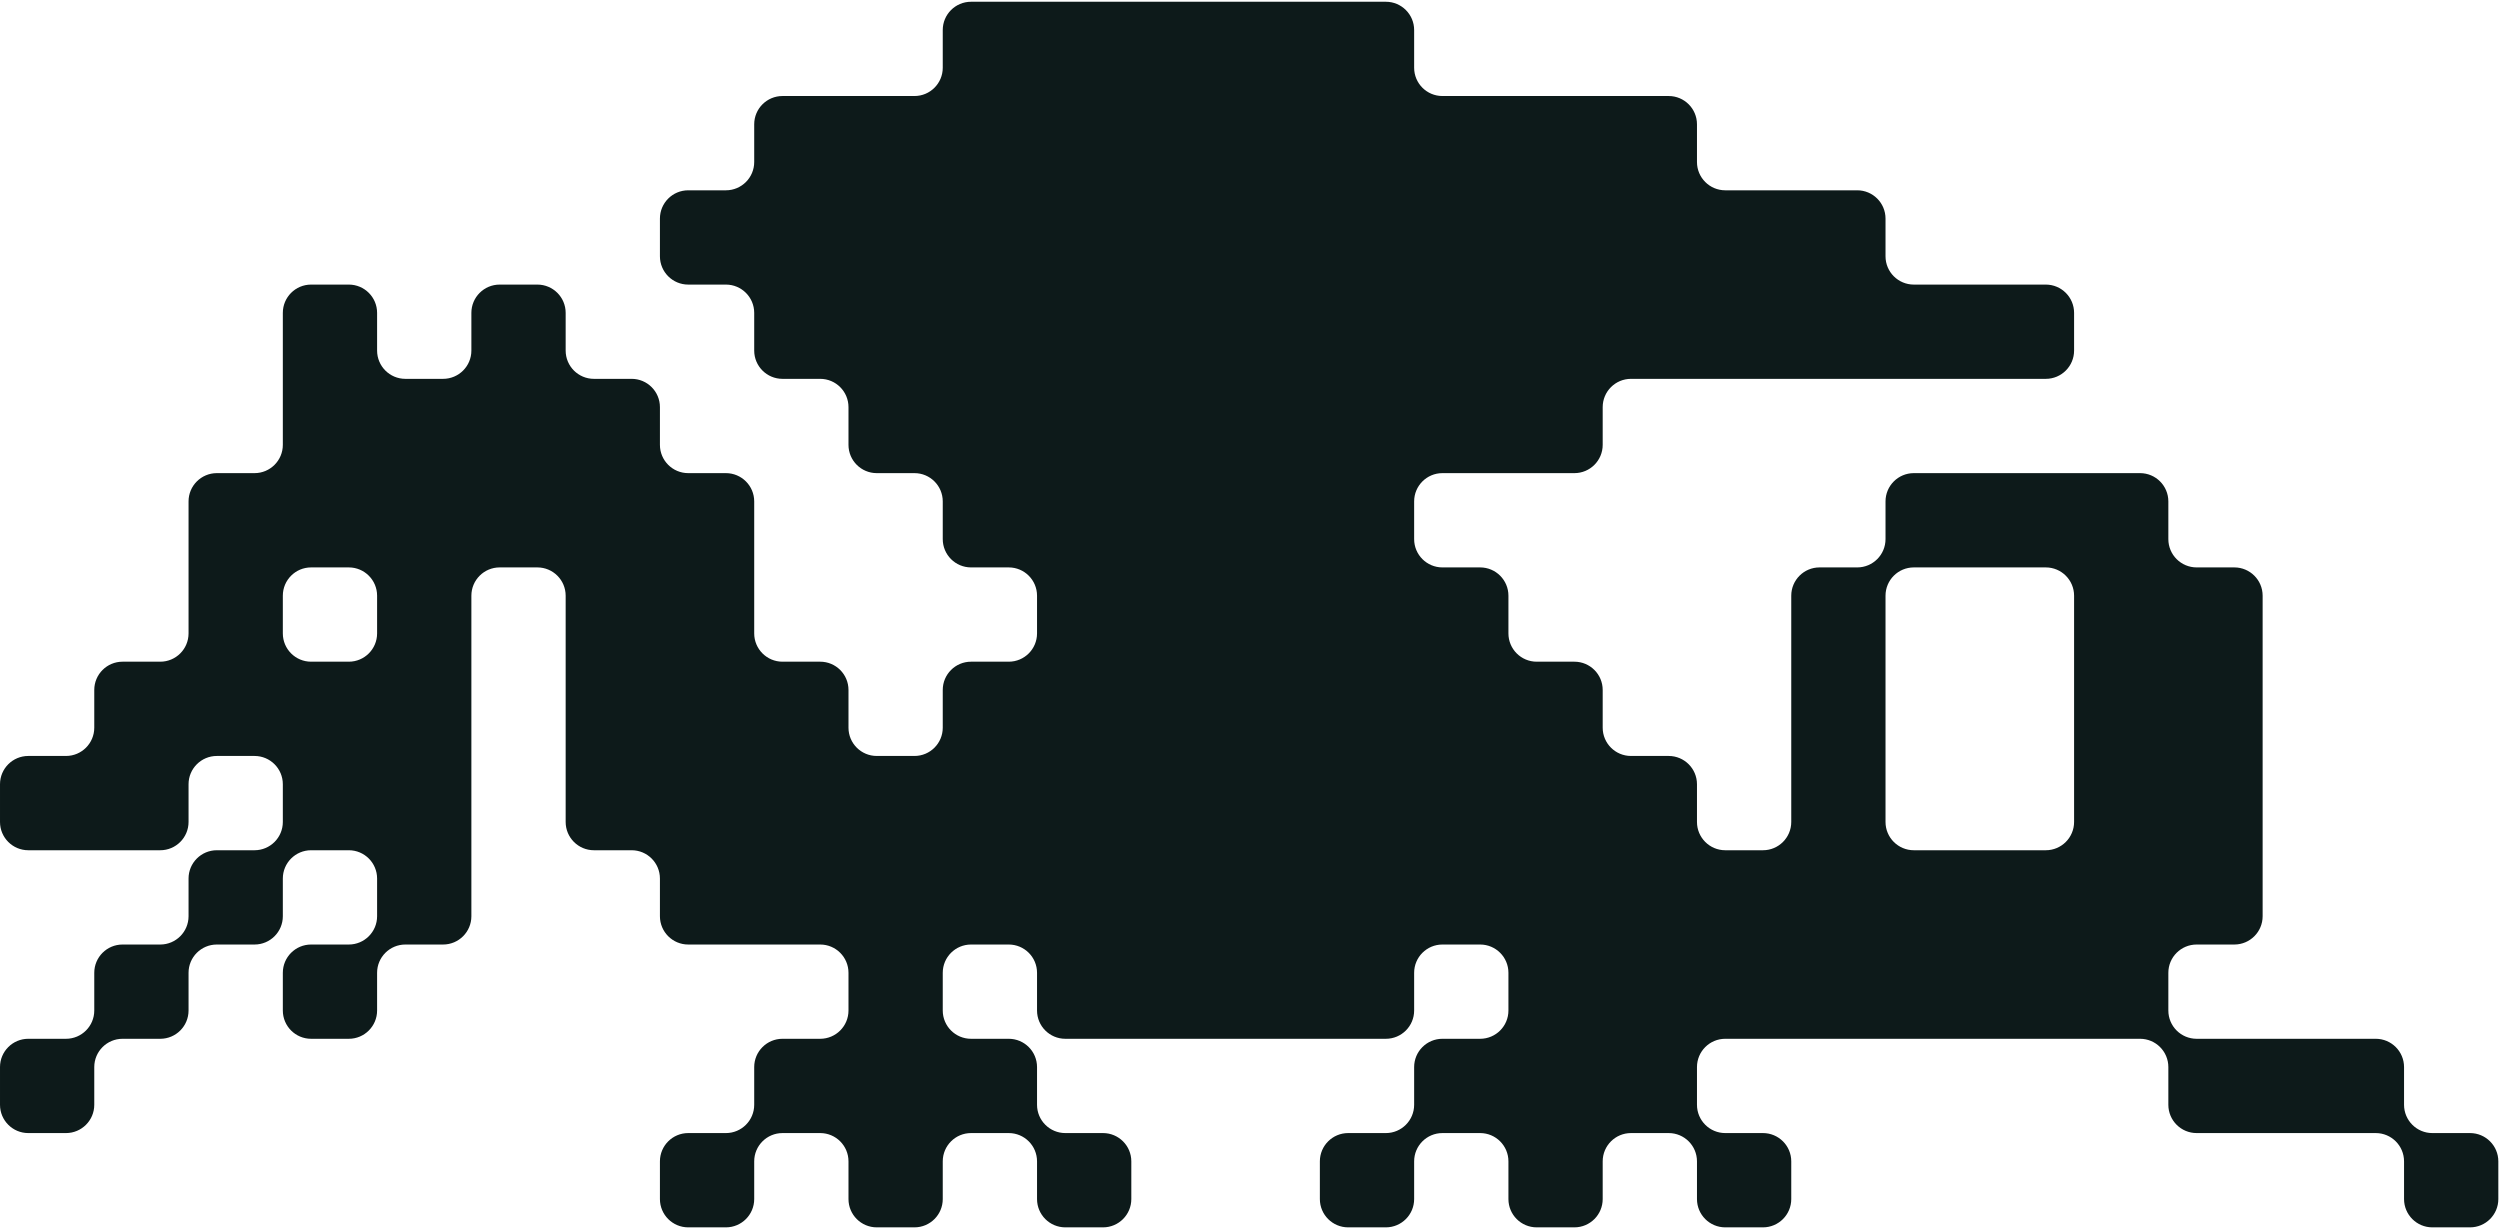 <svg width="495" height="244" viewBox="0 0 495 244" fill="none" xmlns="http://www.w3.org/2000/svg">
<path d="M410.669 131.016V162.746C410.669 165.84 408.161 168.348 405.067 168.348H378.935C375.841 168.348 373.333 165.84 373.333 162.746V117.949C373.333 114.855 375.841 112.348 378.935 112.348H405.067C408.161 112.348 410.669 114.855 410.669 117.949V131.016ZM74.665 125.414C74.665 128.508 72.157 131.016 69.067 131.016H61.599C58.505 131.016 56.001 128.508 56.001 125.414V117.949C56.001 114.855 58.505 112.348 61.599 112.348H69.067C72.157 112.348 74.665 114.855 74.665 117.949V125.414ZM489.067 224.348H481.599C478.509 224.348 476.001 221.84 476.001 218.746V211.281C476.001 208.188 473.493 205.68 470.399 205.68H434.935C431.841 205.68 429.333 203.176 429.333 200.082V192.613C429.333 189.52 431.841 187.016 434.935 187.016H442.399C445.493 187.016 448.001 184.508 448.001 181.414V117.949C448.001 114.855 445.493 112.348 442.399 112.348H434.935C431.841 112.348 429.333 109.84 429.333 106.746V99.281C429.333 96.188 426.825 93.68 423.735 93.68H378.935C375.841 93.68 373.333 96.188 373.333 99.281V106.746C373.333 109.84 370.825 112.348 367.731 112.348H360.267C357.173 112.348 354.669 114.855 354.669 117.949V162.746C354.669 165.84 352.161 168.348 349.067 168.348H341.599C338.509 168.348 336.001 165.84 336.001 162.746V155.281C336.001 152.188 333.493 149.68 330.399 149.68H322.935C319.841 149.68 317.333 147.176 317.333 144.082V136.613C317.333 133.52 314.825 131.016 311.731 131.016H304.267C301.173 131.016 298.669 128.508 298.669 125.414V117.949C298.669 114.855 296.161 112.348 293.067 112.348H285.599C282.505 112.348 280.001 109.84 280.001 106.746V99.281C280.001 96.188 282.505 93.68 285.599 93.68H311.731C314.825 93.68 317.333 91.172 317.333 88.082V80.613C317.333 77.52 319.841 75.012 322.935 75.012H405.067C408.161 75.012 410.669 72.508 410.669 69.414V61.949C410.669 58.855 408.161 56.348 405.067 56.348H378.935C375.841 56.348 373.333 53.84 373.333 50.746V43.281C373.333 40.188 370.825 37.68 367.731 37.68H341.599C338.509 37.68 336.001 35.172 336.001 32.082V24.613C336.001 21.52 333.493 19.012 330.399 19.012H285.599C282.505 19.012 280.001 16.508 280.001 13.414V5.945C280.001 2.855 277.493 0.348 274.399 0.348H192.267C189.173 0.348 186.665 2.855 186.665 5.945V13.414C186.665 16.508 184.157 19.012 181.067 19.012H154.935C151.841 19.012 149.333 21.52 149.333 24.613V32.082C149.333 35.172 146.825 37.68 143.731 37.68H136.267C133.173 37.68 130.665 40.188 130.665 43.281V50.746C130.665 53.84 133.173 56.348 136.267 56.348H143.731C146.825 56.348 149.333 58.855 149.333 61.949V69.414C149.333 72.508 151.841 75.012 154.935 75.012H162.399C165.493 75.012 168.001 77.52 168.001 80.613V88.082C168.001 91.172 170.505 93.68 173.599 93.68H181.067C184.157 93.68 186.665 96.188 186.665 99.281V106.746C186.665 109.84 189.173 112.348 192.267 112.348H199.731C202.825 112.348 205.333 114.855 205.333 117.949V125.414C205.333 128.508 202.825 131.016 199.731 131.016H192.267C189.173 131.016 186.665 133.52 186.665 136.613V144.082C186.665 147.176 184.157 149.68 181.067 149.68H173.599C170.505 149.68 168.001 147.176 168.001 144.082V136.613C168.001 133.52 165.493 131.016 162.399 131.016H154.935C151.841 131.016 149.333 128.508 149.333 125.414V99.281C149.333 96.188 146.825 93.68 143.731 93.68H136.267C133.173 93.68 130.665 91.172 130.665 88.082V80.613C130.665 77.52 128.157 75.012 125.067 75.012H117.599C114.505 75.012 112.001 72.508 112.001 69.414V61.949C112.001 58.855 109.493 56.348 106.399 56.348H98.935C95.841 56.348 93.333 58.855 93.333 61.949V69.414C93.333 72.508 90.825 75.012 87.731 75.012H80.267C77.173 75.012 74.665 72.508 74.665 69.414V61.949C74.665 58.855 72.157 56.348 69.067 56.348H61.599C58.505 56.348 56.001 58.855 56.001 61.949V88.082C56.001 91.172 53.493 93.68 50.399 93.68H42.931C39.841 93.68 37.333 96.188 37.333 99.281V125.414C37.333 128.508 34.825 131.016 31.731 131.016H24.267C21.173 131.016 18.665 133.52 18.665 136.613V144.082C18.665 147.176 16.157 149.68 13.067 149.68H5.599C2.505 149.68 0.001 152.188 0.001 155.281V162.746C0.001 165.84 2.505 168.348 5.599 168.348H31.731C34.825 168.348 37.333 165.84 37.333 162.746V155.281C37.333 152.188 39.841 149.68 42.931 149.68H50.399C53.493 149.68 56.001 152.188 56.001 155.281V162.746C56.001 165.84 53.493 168.348 50.399 168.348H42.931C39.841 168.348 37.333 170.855 37.333 173.949V181.414C37.333 184.508 34.825 187.016 31.731 187.016H24.267C21.173 187.016 18.665 189.52 18.665 192.613V200.082C18.665 203.176 16.157 205.68 13.067 205.68H5.599C2.505 205.68 0.001 208.188 0.001 211.281V218.746C0.001 221.84 2.505 224.348 5.599 224.348H13.067C16.157 224.348 18.665 221.84 18.665 218.746V211.281C18.665 208.188 21.173 205.68 24.267 205.68H31.731C34.825 205.68 37.333 203.176 37.333 200.082V192.613C37.333 189.52 39.841 187.016 42.931 187.016H50.399C53.493 187.016 56.001 184.508 56.001 181.414V173.949C56.001 170.855 58.505 168.348 61.599 168.348H69.067C72.157 168.348 74.665 170.855 74.665 173.949V181.414C74.665 184.508 72.157 187.016 69.067 187.016H61.599C58.505 187.016 56.001 189.52 56.001 192.613V200.082C56.001 203.176 58.505 205.68 61.599 205.68H69.067C72.157 205.68 74.665 203.176 74.665 200.082V192.613C74.665 189.52 77.173 187.016 80.267 187.016H87.731C90.825 187.016 93.333 184.508 93.333 181.414V117.949C93.333 114.855 95.841 112.348 98.935 112.348H106.399C109.493 112.348 112.001 114.855 112.001 117.949V162.746C112.001 165.84 114.505 168.348 117.599 168.348H125.067C128.157 168.348 130.665 170.855 130.665 173.949V181.414C130.665 184.508 133.173 187.016 136.267 187.016H162.399C165.493 187.016 168.001 189.52 168.001 192.613V200.082C168.001 203.176 165.493 205.68 162.399 205.68H154.935C151.841 205.68 149.333 208.188 149.333 211.281V218.746C149.333 221.84 146.825 224.348 143.731 224.348H136.267C133.173 224.348 130.665 226.855 130.665 229.949V237.414C130.665 240.508 133.173 243.016 136.267 243.016H143.731C146.825 243.016 149.333 240.508 149.333 237.414V229.949C149.333 226.855 151.841 224.348 154.935 224.348H162.399C165.493 224.348 168.001 226.855 168.001 229.949V237.414C168.001 240.508 170.505 243.016 173.599 243.016H181.067C184.157 243.016 186.665 240.508 186.665 237.414V229.949C186.665 226.855 189.173 224.348 192.267 224.348H199.731C202.825 224.348 205.333 226.855 205.333 229.949V237.414C205.333 240.508 207.841 243.016 210.935 243.016H218.399C221.493 243.016 224.001 240.508 224.001 237.414V229.949C224.001 226.855 221.493 224.348 218.399 224.348H210.935C207.841 224.348 205.333 221.84 205.333 218.746V211.281C205.333 208.188 202.825 205.68 199.731 205.68H192.267C189.173 205.68 186.665 203.176 186.665 200.082V192.613C186.665 189.52 189.173 187.016 192.267 187.016H199.731C202.825 187.016 205.333 189.52 205.333 192.613V200.082C205.333 203.176 207.841 205.68 210.935 205.68H274.399C277.493 205.68 280.001 203.176 280.001 200.082V192.613C280.001 189.52 282.505 187.016 285.599 187.016H293.067C296.161 187.016 298.669 189.52 298.669 192.613V200.082C298.669 203.176 296.161 205.68 293.067 205.68H285.599C282.505 205.68 280.001 208.188 280.001 211.281V218.746C280.001 221.84 277.493 224.348 274.399 224.348H266.935C263.841 224.348 261.333 226.855 261.333 229.949V237.414C261.333 240.508 263.841 243.016 266.935 243.016H274.399C277.493 243.016 280.001 240.508 280.001 237.414V229.949C280.001 226.855 282.505 224.348 285.599 224.348H293.067C296.161 224.348 298.669 226.855 298.669 229.949V237.414C298.669 240.508 301.173 243.016 304.267 243.016H311.731C314.825 243.016 317.333 240.508 317.333 237.414V229.949C317.333 226.855 319.841 224.348 322.935 224.348H330.399C333.493 224.348 336.001 226.855 336.001 229.949V237.414C336.001 240.508 338.509 243.016 341.599 243.016H349.067C352.161 243.016 354.669 240.508 354.669 237.414V229.949C354.669 226.855 352.161 224.348 349.067 224.348H341.599C338.509 224.348 336.001 221.84 336.001 218.746V211.281C336.001 208.188 338.509 205.68 341.599 205.68H423.735C426.825 205.68 429.333 208.188 429.333 211.281V218.746C429.333 221.84 431.841 224.348 434.935 224.348H470.399C473.493 224.348 476.001 226.855 476.001 229.949V237.414C476.001 240.508 478.509 243.016 481.599 243.016H489.067C492.161 243.016 494.669 240.508 494.669 237.414V229.949C494.669 226.855 492.161 224.348 489.067 224.348Z" fill="#0D1A1A"/>
</svg>
